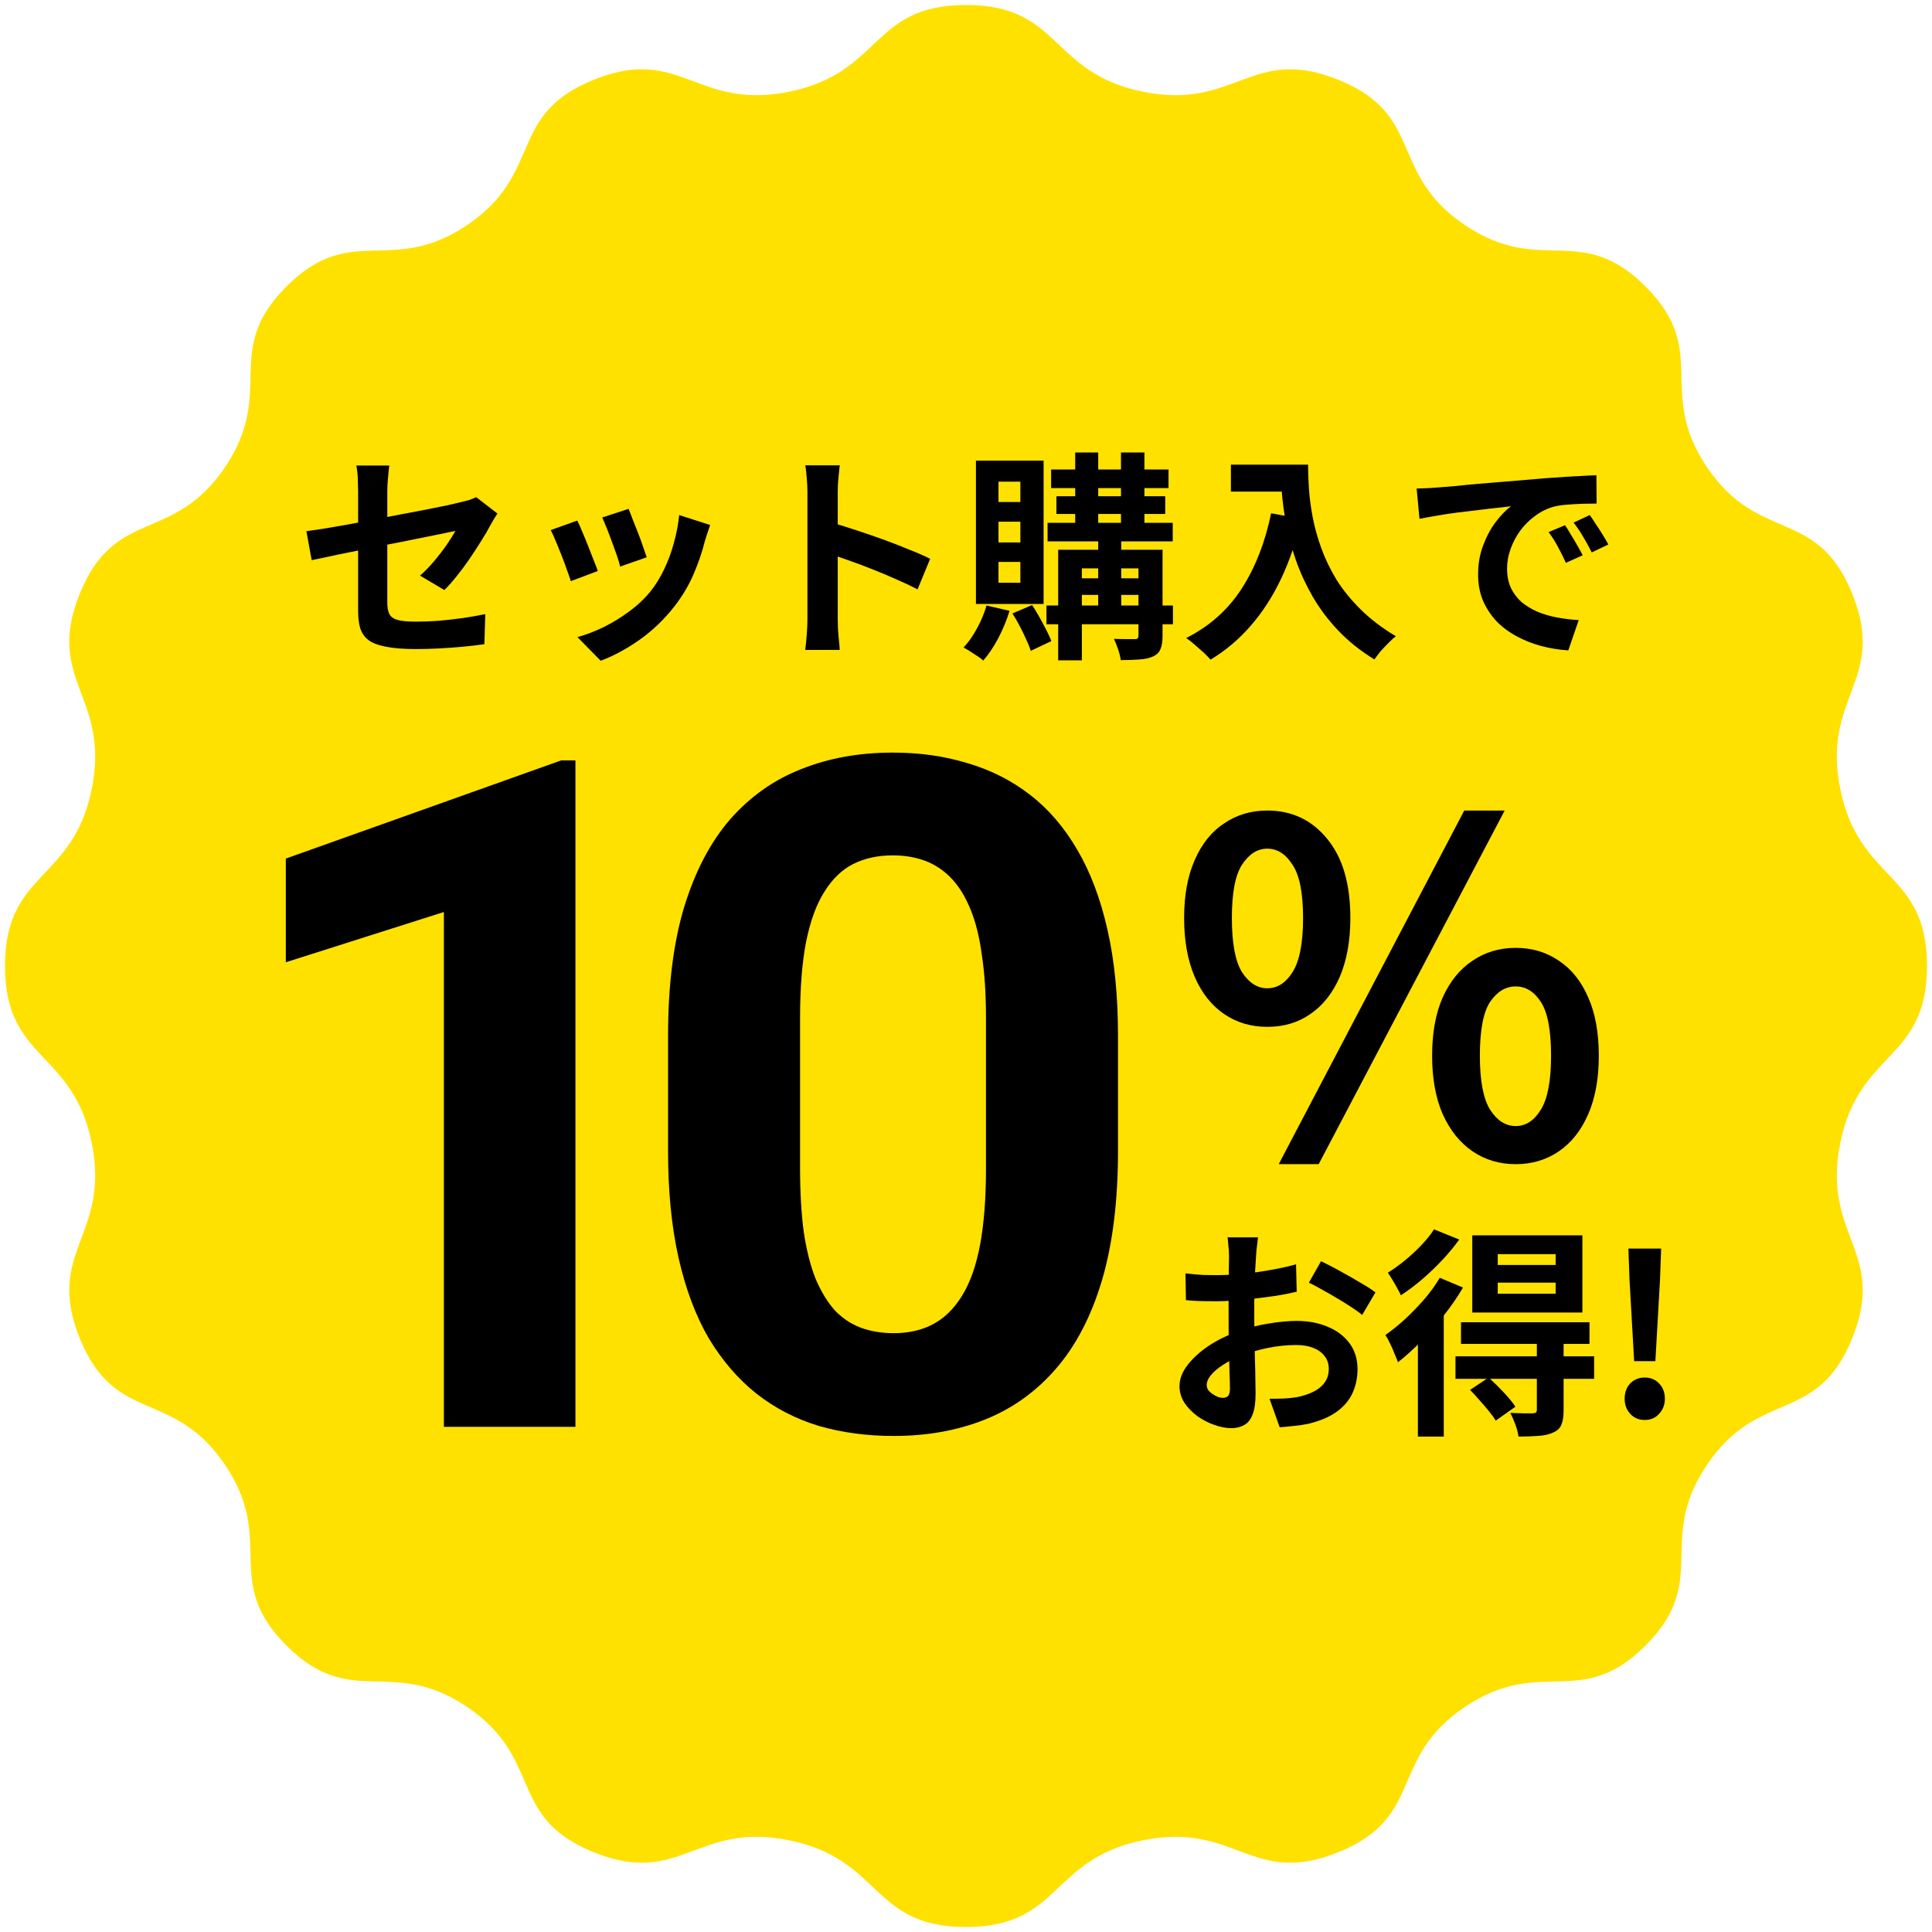 <svg width="138" height="138" viewBox="0 0 138 138" fill="none" xmlns="http://www.w3.org/2000/svg">
<path fill-rule="evenodd" clip-rule="evenodd" d="M137.645 69C137.645 75.81 132.793 74.975 131.446 81.65C130.1 88.319 134.864 89.41 132.26 95.697C129.738 101.786 125.612 99.166 121.927 104.631C118.249 110.086 122.19 112.887 117.538 117.539C112.886 122.191 110.086 118.25 104.631 121.927C99.166 125.612 101.785 129.738 95.696 132.261C89.41 134.864 88.319 130.1 81.65 131.447C74.975 132.794 75.81 137.645 69 137.645C62.19 137.645 63.025 132.794 56.35 131.447C49.681 130.1 48.59 134.864 42.304 132.261C36.214 129.738 38.834 125.612 33.369 121.927C27.914 118.25 25.113 122.191 20.461 117.539C15.809 112.887 19.75 110.086 16.073 104.631C12.388 99.166 8.262 101.786 5.74 95.697C3.136 89.41 7.9 88.319 6.554 81.65C5.206 74.975 0.355 75.81 0.355 69C0.355 62.191 5.206 63.025 6.554 56.35C7.9 49.681 3.136 48.59 5.74 42.304C8.262 36.215 12.388 38.834 16.073 33.369C19.75 27.914 15.809 25.114 20.461 20.462C25.113 15.81 27.914 19.751 33.369 16.073C38.834 12.388 36.214 8.262 42.304 5.74C48.59 3.136 49.681 7.9 56.35 6.554C63.025 5.207 62.19 0.355 69 0.355C75.81 0.355 74.975 5.207 81.65 6.554C88.319 7.9 89.41 3.136 95.696 5.74C101.785 8.262 99.166 12.388 104.631 16.073C110.086 19.751 112.886 15.81 117.538 20.462C122.19 25.114 118.249 27.914 121.927 33.369C125.612 38.834 129.738 36.215 132.26 42.304C134.864 48.59 130.1 49.681 131.446 56.35C132.793 63.025 137.645 62.191 137.645 69Z" fill="#FFE100"/>
<path d="M41.102 54.312V101.916H31.705V65.144L20.416 68.733V61.327L40.091 54.312H41.102ZM79.857 73.986V82.209C79.857 85.776 79.476 88.854 78.715 91.442C77.953 94.009 76.855 96.119 75.419 97.772C74.005 99.404 72.32 100.611 70.362 101.394C68.404 102.177 66.229 102.569 63.836 102.569C61.922 102.569 60.139 102.329 58.485 101.851C56.832 101.35 55.342 100.578 54.015 99.534C52.71 98.49 51.579 97.174 50.622 95.586C49.687 93.977 48.969 92.062 48.468 89.844C47.968 87.625 47.718 85.08 47.718 82.209V73.986C47.718 70.419 48.099 67.363 48.86 64.818C49.643 62.251 50.742 60.152 52.155 58.521C53.591 56.889 55.288 55.693 57.245 54.931C59.203 54.148 61.378 53.757 63.771 53.757C65.685 53.757 67.458 54.007 69.089 54.507C70.743 54.986 72.233 55.736 73.559 56.759C74.886 57.781 76.017 59.097 76.953 60.707C77.888 62.295 78.606 64.198 79.106 66.417C79.607 68.614 79.857 71.137 79.857 73.986ZM70.427 83.448V72.714C70.427 70.995 70.329 69.495 70.133 68.211C69.96 66.928 69.688 65.84 69.318 64.948C68.948 64.035 68.491 63.295 67.948 62.73C67.404 62.164 66.784 61.751 66.088 61.49C65.392 61.229 64.619 61.098 63.771 61.098C62.705 61.098 61.759 61.305 60.932 61.718C60.128 62.131 59.442 62.795 58.877 63.709C58.311 64.6 57.876 65.797 57.572 67.298C57.289 68.777 57.148 70.582 57.148 72.714V83.448C57.148 85.167 57.235 86.679 57.409 87.984C57.604 89.289 57.887 90.409 58.257 91.344C58.648 92.258 59.105 93.008 59.627 93.596C60.171 94.161 60.791 94.575 61.487 94.836C62.205 95.097 62.988 95.227 63.836 95.227C64.88 95.227 65.805 95.021 66.61 94.607C67.436 94.172 68.132 93.498 68.698 92.584C69.285 91.649 69.72 90.431 70.003 88.93C70.286 87.429 70.427 85.602 70.427 83.448Z" fill="black"/>
<path d="M90.517 73.347C89.358 73.347 88.33 73.041 87.433 72.428C86.537 71.816 85.837 70.93 85.334 69.771C84.831 68.59 84.58 67.191 84.58 65.572C84.58 63.954 84.831 62.576 85.334 61.439C85.837 60.28 86.537 59.405 87.433 58.815C88.33 58.203 89.358 57.896 90.517 57.896C92.267 57.896 93.688 58.563 94.781 59.897C95.897 61.231 96.454 63.123 96.454 65.572C96.454 67.191 96.203 68.59 95.7 69.771C95.197 70.93 94.497 71.816 93.601 72.428C92.726 73.041 91.698 73.347 90.517 73.347ZM90.517 70.591C91.239 70.591 91.84 70.209 92.321 69.443C92.824 68.656 93.076 67.366 93.076 65.572C93.076 63.779 92.824 62.511 92.321 61.767C91.84 61.002 91.239 60.619 90.517 60.619C89.817 60.619 89.216 61.002 88.713 61.767C88.232 62.511 87.991 63.779 87.991 65.572C87.991 67.366 88.232 68.656 88.713 69.443C89.216 70.209 89.817 70.591 90.517 70.591ZM108.264 83.155C107.105 83.155 106.077 82.849 105.18 82.237C104.284 81.624 103.573 80.739 103.048 79.58C102.545 78.421 102.294 77.032 102.294 75.413C102.294 73.773 102.545 72.385 103.048 71.248C103.573 70.088 104.284 69.214 105.18 68.623C106.077 68.011 107.105 67.705 108.264 67.705C109.423 67.705 110.451 68.011 111.347 68.623C112.244 69.214 112.944 70.088 113.447 71.248C113.95 72.385 114.201 73.773 114.201 75.413C114.201 77.032 113.95 78.421 113.447 79.58C112.944 80.739 112.244 81.624 111.347 82.237C110.451 82.849 109.423 83.155 108.264 83.155ZM108.264 80.433C108.986 80.433 109.587 80.039 110.068 79.252C110.549 78.464 110.79 77.185 110.79 75.413C110.79 73.598 110.549 72.319 110.068 71.576C109.587 70.832 108.986 70.46 108.264 70.46C107.542 70.46 106.93 70.832 106.427 71.576C105.946 72.319 105.705 73.598 105.705 75.413C105.705 77.185 105.946 78.464 106.427 79.252C106.93 80.039 107.542 80.433 108.264 80.433ZM91.337 83.155L104.59 57.896H107.477L94.191 83.155H91.337Z" fill="black"/>
<path d="M89.859 88.381C89.848 88.465 89.832 88.597 89.811 88.776C89.79 88.944 89.769 89.118 89.748 89.297C89.737 89.466 89.727 89.618 89.716 89.755C89.695 90.061 89.674 90.397 89.653 90.766C89.643 91.124 89.632 91.498 89.622 91.887C89.611 92.266 89.6 92.651 89.59 93.04C89.59 93.43 89.59 93.809 89.59 94.177C89.59 94.609 89.595 95.088 89.606 95.615C89.616 96.131 89.627 96.647 89.637 97.163C89.659 97.668 89.669 98.131 89.669 98.553C89.68 98.974 89.685 99.3 89.685 99.532C89.685 100.185 89.611 100.69 89.464 101.048C89.327 101.406 89.127 101.654 88.864 101.79C88.6 101.938 88.295 102.012 87.947 102.012C87.568 102.012 87.163 101.933 86.731 101.775C86.299 101.627 85.894 101.417 85.515 101.143C85.147 100.869 84.841 100.553 84.599 100.195C84.367 99.827 84.251 99.432 84.251 99.011C84.251 98.505 84.441 98.005 84.82 97.51C85.21 97.005 85.72 96.541 86.352 96.12C86.995 95.699 87.684 95.362 88.421 95.109C89.127 94.846 89.853 94.657 90.601 94.541C91.349 94.415 92.022 94.351 92.623 94.351C93.433 94.351 94.165 94.488 94.818 94.762C95.471 95.025 95.992 95.415 96.382 95.931C96.771 96.447 96.966 97.068 96.966 97.794C96.966 98.405 96.85 98.969 96.618 99.484C96.387 100 96.013 100.448 95.497 100.827C94.992 101.196 94.318 101.485 93.475 101.696C93.117 101.769 92.759 101.822 92.401 101.854C92.054 101.896 91.722 101.927 91.406 101.948L90.68 99.911C91.038 99.911 91.38 99.906 91.707 99.895C92.043 99.874 92.349 99.843 92.623 99.8C93.054 99.716 93.444 99.59 93.791 99.421C94.139 99.253 94.413 99.032 94.613 98.758C94.813 98.484 94.913 98.158 94.913 97.779C94.913 97.421 94.813 97.115 94.613 96.863C94.423 96.61 94.155 96.415 93.807 96.278C93.46 96.141 93.054 96.073 92.591 96.073C91.928 96.073 91.254 96.141 90.569 96.278C89.895 96.415 89.248 96.605 88.627 96.847C88.163 97.026 87.747 97.236 87.379 97.479C87.01 97.71 86.721 97.952 86.51 98.205C86.299 98.458 86.194 98.7 86.194 98.932C86.194 99.058 86.231 99.179 86.305 99.295C86.389 99.4 86.494 99.495 86.621 99.579C86.747 99.663 86.873 99.732 87 99.785C87.137 99.827 87.252 99.848 87.347 99.848C87.495 99.848 87.616 99.806 87.71 99.721C87.805 99.627 87.853 99.448 87.853 99.184C87.853 98.9 87.842 98.495 87.821 97.968C87.811 97.431 87.795 96.836 87.774 96.183C87.763 95.531 87.758 94.883 87.758 94.241C87.758 93.799 87.758 93.351 87.758 92.898C87.768 92.445 87.774 92.014 87.774 91.603C87.774 91.192 87.774 90.829 87.774 90.513C87.784 90.197 87.79 89.95 87.79 89.771C87.79 89.655 87.784 89.508 87.774 89.329C87.763 89.15 87.747 88.971 87.726 88.792C87.716 88.602 87.7 88.465 87.679 88.381H89.859ZM94.36 90.087C94.76 90.276 95.208 90.508 95.702 90.782C96.208 91.055 96.687 91.329 97.14 91.603C97.603 91.866 97.972 92.103 98.245 92.314L97.298 93.925C97.098 93.756 96.834 93.567 96.508 93.356C96.192 93.146 95.845 92.93 95.466 92.709C95.097 92.487 94.739 92.282 94.391 92.093C94.044 91.893 93.744 91.735 93.491 91.619L94.36 90.087ZM84.678 90.956C85.141 91.008 85.547 91.045 85.894 91.066C86.252 91.077 86.573 91.082 86.858 91.082C87.268 91.082 87.721 91.066 88.216 91.034C88.711 90.992 89.216 90.94 89.732 90.876C90.248 90.803 90.748 90.719 91.233 90.624C91.728 90.529 92.175 90.424 92.575 90.308L92.623 92.266C92.18 92.372 91.701 92.466 91.185 92.551C90.669 92.624 90.148 92.693 89.622 92.756C89.106 92.819 88.611 92.867 88.137 92.898C87.674 92.93 87.268 92.946 86.921 92.946C86.394 92.946 85.963 92.94 85.626 92.93C85.289 92.919 84.983 92.898 84.71 92.867L84.678 90.956ZM106.98 91.619V92.409H111.118V91.619H106.98ZM106.98 89.581V90.355H111.118V89.581H106.98ZM105.163 88.239H113.029V93.751H105.163V88.239ZM104.358 94.446H113.534V95.994H104.358V94.446ZM103.963 96.878H113.866V98.489H103.963V96.878ZM109.775 95.804H111.686V100.748C111.686 101.18 111.634 101.517 111.528 101.759C111.434 102.012 111.234 102.201 110.928 102.327C110.633 102.464 110.281 102.543 109.87 102.564C109.47 102.596 109.001 102.612 108.464 102.612C108.433 102.359 108.359 102.075 108.243 101.759C108.127 101.443 108.006 101.164 107.88 100.922C108.206 100.932 108.527 100.943 108.843 100.953C109.17 100.953 109.386 100.953 109.491 100.953C109.607 100.943 109.68 100.922 109.712 100.89C109.754 100.848 109.775 100.785 109.775 100.701V95.804ZM105.005 99.279L106.332 98.395C106.669 98.7 107.022 99.047 107.39 99.437C107.759 99.827 108.043 100.174 108.243 100.48L106.837 101.475C106.722 101.274 106.558 101.048 106.348 100.795C106.148 100.543 105.927 100.285 105.685 100.021C105.453 99.748 105.226 99.5 105.005 99.279ZM102.842 91.271L104.5 91.966C104.121 92.619 103.673 93.272 103.157 93.925C102.641 94.578 102.099 95.199 101.531 95.789C100.962 96.368 100.404 96.873 99.856 97.305C99.804 97.157 99.725 96.963 99.62 96.72C99.525 96.468 99.414 96.215 99.288 95.962C99.172 95.71 99.061 95.51 98.956 95.362C99.43 95.025 99.904 94.641 100.378 94.209C100.851 93.767 101.304 93.298 101.736 92.803C102.168 92.298 102.536 91.787 102.842 91.271ZM102.431 87.812L104.231 88.539C103.884 89.023 103.479 89.513 103.015 90.008C102.562 90.492 102.083 90.95 101.578 91.382C101.073 91.814 100.567 92.193 100.062 92.519C99.999 92.372 99.909 92.198 99.793 91.998C99.688 91.798 99.572 91.598 99.446 91.398C99.33 91.198 99.225 91.034 99.13 90.908C99.54 90.655 99.956 90.355 100.378 90.008C100.799 89.66 101.188 89.297 101.546 88.918C101.915 88.528 102.21 88.16 102.431 87.812ZM101.278 94.809L103.031 93.056L103.126 93.088V102.612H101.278V94.809ZM116.725 97.226L116.393 91.398L116.314 89.186H118.652L118.573 91.398L118.241 97.226H116.725ZM117.483 101.427C117.062 101.427 116.714 101.28 116.44 100.985C116.177 100.69 116.046 100.332 116.046 99.911C116.046 99.469 116.177 99.105 116.44 98.821C116.714 98.537 117.062 98.395 117.483 98.395C117.904 98.395 118.246 98.537 118.51 98.821C118.783 99.105 118.92 99.469 118.92 99.911C118.92 100.332 118.783 100.69 118.51 100.985C118.246 101.28 117.904 101.427 117.483 101.427Z" fill="black"/>
<path d="M25.58 43.629C25.58 43.408 25.58 43.092 25.58 42.681C25.58 42.26 25.58 41.786 25.58 41.26C25.58 40.723 25.58 40.165 25.58 39.586C25.58 38.996 25.58 38.422 25.58 37.864C25.58 37.295 25.58 36.769 25.58 36.284C25.58 35.8 25.58 35.395 25.58 35.068C25.58 34.9 25.575 34.705 25.564 34.484C25.564 34.263 25.554 34.042 25.533 33.821C25.512 33.599 25.485 33.41 25.454 33.252H27.807C27.776 33.494 27.744 33.794 27.712 34.152C27.681 34.5 27.665 34.805 27.665 35.068C27.665 35.384 27.665 35.763 27.665 36.206C27.665 36.637 27.665 37.106 27.665 37.611C27.665 38.106 27.665 38.611 27.665 39.127C27.665 39.643 27.665 40.149 27.665 40.644C27.665 41.139 27.665 41.591 27.665 42.002C27.665 42.413 27.665 42.771 27.665 43.076C27.665 43.392 27.712 43.65 27.807 43.85C27.902 44.05 28.091 44.192 28.376 44.276C28.671 44.361 29.108 44.403 29.687 44.403C30.245 44.403 30.803 44.382 31.361 44.34C31.93 44.287 32.493 44.224 33.051 44.15C33.609 44.066 34.146 43.971 34.662 43.866L34.599 46.014C34.167 46.077 33.677 46.135 33.13 46.188C32.582 46.24 32.014 46.282 31.424 46.314C30.845 46.346 30.271 46.361 29.703 46.361C28.807 46.361 28.086 46.303 27.539 46.188C26.991 46.082 26.575 45.919 26.291 45.698C26.017 45.477 25.828 45.193 25.722 44.845C25.628 44.498 25.58 44.092 25.58 43.629ZM35.531 36.679C35.457 36.795 35.367 36.937 35.262 37.106C35.167 37.264 35.083 37.411 35.009 37.548C34.841 37.874 34.625 38.243 34.362 38.654C34.109 39.064 33.835 39.485 33.541 39.917C33.246 40.349 32.94 40.76 32.624 41.149C32.319 41.539 32.024 41.87 31.74 42.144L30.003 41.117C30.35 40.812 30.687 40.465 31.013 40.075C31.35 39.675 31.65 39.285 31.914 38.906C32.177 38.517 32.382 38.19 32.53 37.927C32.382 37.948 32.124 38.001 31.756 38.085C31.398 38.159 30.956 38.248 30.429 38.353C29.902 38.459 29.329 38.575 28.707 38.701C28.086 38.817 27.46 38.938 26.828 39.064C26.196 39.191 25.585 39.317 24.996 39.443C24.406 39.559 23.874 39.67 23.401 39.775C22.927 39.87 22.548 39.949 22.263 40.012L21.884 37.943C22.19 37.901 22.59 37.843 23.085 37.769C23.579 37.685 24.132 37.59 24.743 37.485C25.354 37.369 25.991 37.248 26.654 37.121C27.317 36.995 27.976 36.869 28.628 36.742C29.281 36.616 29.892 36.5 30.461 36.395C31.029 36.279 31.524 36.179 31.945 36.095C32.366 36 32.682 35.926 32.893 35.874C33.114 35.821 33.319 35.769 33.509 35.716C33.698 35.653 33.867 35.584 34.014 35.511L35.531 36.679ZM44.897 36.348C44.97 36.516 45.065 36.758 45.181 37.074C45.307 37.38 45.439 37.711 45.576 38.069C45.713 38.417 45.834 38.748 45.939 39.064C46.044 39.38 46.129 39.628 46.192 39.807L44.297 40.47C44.254 40.27 44.181 40.017 44.075 39.712C43.97 39.407 43.854 39.085 43.728 38.748C43.602 38.401 43.475 38.069 43.349 37.753C43.222 37.437 43.112 37.174 43.017 36.964L44.897 36.348ZM50.725 37.501C50.641 37.753 50.567 37.969 50.504 38.148C50.451 38.327 50.398 38.496 50.346 38.654C50.146 39.454 49.872 40.254 49.524 41.054C49.177 41.844 48.735 42.586 48.198 43.281C47.461 44.229 46.623 45.035 45.686 45.698C44.76 46.351 43.833 46.851 42.907 47.198L41.248 45.508C41.827 45.35 42.438 45.119 43.08 44.813C43.723 44.498 44.344 44.118 44.944 43.676C45.544 43.234 46.06 42.744 46.492 42.207C46.85 41.755 47.166 41.239 47.44 40.66C47.724 40.07 47.956 39.443 48.135 38.78C48.324 38.106 48.45 37.443 48.514 36.79L50.725 37.501ZM41.232 37.185C41.338 37.385 41.453 37.643 41.58 37.959C41.717 38.275 41.854 38.606 41.99 38.954C42.127 39.301 42.259 39.638 42.385 39.965C42.522 40.291 42.627 40.565 42.701 40.786L40.774 41.512C40.711 41.302 40.616 41.028 40.49 40.691C40.374 40.354 40.243 40.001 40.095 39.633C39.948 39.254 39.806 38.906 39.669 38.59C39.542 38.275 39.432 38.032 39.337 37.864L41.232 37.185ZM57.674 44.213C57.674 44.013 57.674 43.687 57.674 43.234C57.674 42.771 57.674 42.239 57.674 41.639C57.674 41.028 57.674 40.391 57.674 39.728C57.674 39.064 57.674 38.427 57.674 37.816C57.674 37.195 57.674 36.648 57.674 36.174C57.674 35.7 57.674 35.353 57.674 35.132C57.674 34.858 57.658 34.542 57.627 34.184C57.606 33.826 57.569 33.51 57.516 33.236H59.98C59.949 33.51 59.917 33.815 59.886 34.152C59.854 34.479 59.838 34.805 59.838 35.132C59.838 35.426 59.838 35.826 59.838 36.332C59.838 36.837 59.838 37.401 59.838 38.022C59.838 38.633 59.838 39.259 59.838 39.901C59.838 40.533 59.838 41.144 59.838 41.733C59.838 42.323 59.838 42.839 59.838 43.281C59.838 43.713 59.838 44.024 59.838 44.213C59.838 44.361 59.843 44.571 59.854 44.845C59.864 45.108 59.886 45.382 59.917 45.666C59.949 45.951 59.97 46.203 59.98 46.424H57.516C57.559 46.109 57.595 45.74 57.627 45.319C57.658 44.898 57.674 44.529 57.674 44.213ZM59.364 37.327C59.891 37.464 60.48 37.643 61.133 37.864C61.786 38.075 62.444 38.301 63.108 38.543C63.771 38.785 64.392 39.027 64.971 39.27C65.561 39.501 66.051 39.717 66.44 39.917L65.54 42.097C65.098 41.865 64.608 41.633 64.071 41.402C63.534 41.16 62.986 40.928 62.428 40.707C61.881 40.486 61.339 40.28 60.802 40.091C60.275 39.901 59.796 39.733 59.364 39.586V37.327ZM75.08 33.536H83.467V34.863H75.08V33.536ZM74.827 37.343H83.767V38.669H74.827V37.343ZM74.748 43.25H83.782V44.592H74.748V43.25ZM75.459 35.447H83.23V36.711H75.459V35.447ZM76.801 32.32H78.444V37.927H76.801V32.32ZM80.071 32.32H81.745V37.927H80.071V32.32ZM78.444 37.959H80.087V43.629H78.444V37.959ZM81.319 39.27H83.04V45.429C83.04 45.819 82.993 46.124 82.898 46.346C82.814 46.577 82.64 46.756 82.377 46.883C82.103 47.009 81.777 47.083 81.397 47.104C81.029 47.135 80.582 47.151 80.055 47.151C80.023 46.919 79.96 46.661 79.865 46.377C79.771 46.093 79.671 45.845 79.565 45.635C79.871 45.645 80.171 45.651 80.466 45.651C80.771 45.651 80.971 45.651 81.066 45.651C81.161 45.651 81.224 45.635 81.255 45.603C81.297 45.561 81.319 45.498 81.319 45.414V39.27ZM75.585 39.27H82.061V40.596H77.275V47.167H75.585V39.27ZM76.422 41.307H82.045V42.492H76.422V41.307ZM70.468 43.25L72.11 43.629C71.91 44.292 71.642 44.945 71.305 45.587C70.968 46.219 70.61 46.751 70.231 47.183C70.136 47.088 69.999 46.983 69.82 46.867C69.641 46.751 69.462 46.635 69.283 46.519C69.104 46.403 68.951 46.314 68.825 46.251C69.183 45.872 69.504 45.414 69.789 44.877C70.084 44.34 70.31 43.797 70.468 43.25ZM72.316 43.818L73.721 43.218C73.985 43.618 74.243 44.061 74.495 44.545C74.759 45.019 74.959 45.435 75.096 45.793L73.627 46.488C73.553 46.245 73.442 45.972 73.295 45.666C73.158 45.35 73.005 45.035 72.837 44.719C72.668 44.392 72.495 44.092 72.316 43.818ZM71.321 37.264V38.748H72.884V37.264H71.321ZM71.321 40.138V41.623H72.884V40.138H71.321ZM71.321 34.405V35.858H72.884V34.405H71.321ZM69.71 32.904H74.543V43.139H69.71V32.904ZM87.921 33.189H92.406V35.116H87.921V33.189ZM91.474 33.189H93.433C93.433 33.694 93.454 34.268 93.496 34.91C93.538 35.542 93.628 36.221 93.764 36.948C93.901 37.664 94.107 38.401 94.38 39.159C94.654 39.917 95.017 40.67 95.47 41.418C95.934 42.155 96.513 42.865 97.208 43.55C97.903 44.234 98.734 44.866 99.703 45.445C99.566 45.55 99.398 45.703 99.198 45.903C98.998 46.103 98.803 46.309 98.613 46.519C98.434 46.74 98.287 46.935 98.171 47.104C97.181 46.493 96.323 45.809 95.597 45.05C94.87 44.282 94.259 43.471 93.764 42.618C93.27 41.755 92.87 40.886 92.564 40.012C92.259 39.127 92.027 38.269 91.869 37.437C91.711 36.595 91.606 35.811 91.553 35.084C91.501 34.358 91.474 33.726 91.474 33.189ZM90.795 36.663L92.959 37.058C92.601 38.617 92.122 40.033 91.522 41.307C90.921 42.581 90.2 43.703 89.358 44.671C88.526 45.64 87.563 46.456 86.468 47.119C86.352 46.983 86.189 46.814 85.978 46.614C85.767 46.424 85.546 46.23 85.314 46.03C85.093 45.84 84.899 45.687 84.73 45.572C86.383 44.74 87.7 43.571 88.679 42.065C89.658 40.549 90.364 38.748 90.795 36.663ZM101.188 34.895C101.504 34.884 101.804 34.873 102.088 34.863C102.372 34.842 102.588 34.826 102.736 34.816C103.062 34.794 103.462 34.763 103.936 34.721C104.42 34.668 104.957 34.615 105.547 34.563C106.147 34.51 106.784 34.458 107.458 34.405C108.132 34.352 108.832 34.294 109.559 34.231C110.106 34.178 110.649 34.136 111.186 34.105C111.733 34.063 112.249 34.031 112.734 34.01C113.228 33.978 113.66 33.957 114.029 33.947L114.045 35.969C113.76 35.969 113.434 35.974 113.065 35.984C112.697 35.995 112.328 36.016 111.96 36.047C111.602 36.069 111.28 36.116 110.996 36.19C110.522 36.316 110.08 36.532 109.669 36.837C109.259 37.132 108.901 37.485 108.595 37.895C108.301 38.296 108.069 38.733 107.9 39.206C107.732 39.67 107.648 40.138 107.648 40.612C107.648 41.128 107.737 41.586 107.916 41.986C108.106 42.376 108.359 42.713 108.674 42.997C109.001 43.271 109.38 43.502 109.812 43.692C110.243 43.871 110.707 44.008 111.202 44.103C111.707 44.197 112.228 44.261 112.765 44.292L112.023 46.456C111.359 46.414 110.712 46.309 110.08 46.14C109.459 45.972 108.874 45.74 108.327 45.445C107.779 45.15 107.3 44.792 106.89 44.371C106.49 43.94 106.168 43.45 105.926 42.902C105.695 42.344 105.579 41.723 105.579 41.039C105.579 40.28 105.7 39.586 105.942 38.954C106.184 38.311 106.484 37.753 106.842 37.279C107.211 36.795 107.574 36.421 107.932 36.158C107.637 36.2 107.279 36.242 106.858 36.284C106.447 36.327 106 36.379 105.516 36.442C105.042 36.495 104.557 36.553 104.062 36.616C103.568 36.679 103.088 36.753 102.625 36.837C102.172 36.911 101.762 36.985 101.393 37.058L101.188 34.895ZM111.786 37.516C111.923 37.706 112.065 37.932 112.212 38.196C112.37 38.448 112.523 38.706 112.67 38.969C112.818 39.222 112.944 39.454 113.049 39.664L111.849 40.202C111.649 39.759 111.454 39.37 111.265 39.033C111.086 38.696 110.87 38.353 110.617 38.006L111.786 37.516ZM113.555 36.79C113.692 36.979 113.839 37.2 113.997 37.453C114.166 37.695 114.329 37.948 114.487 38.211C114.645 38.464 114.776 38.691 114.882 38.891L113.697 39.459C113.486 39.038 113.281 38.664 113.081 38.338C112.892 38.011 112.665 37.674 112.402 37.327L113.555 36.79Z" fill="black"/>
</svg>

